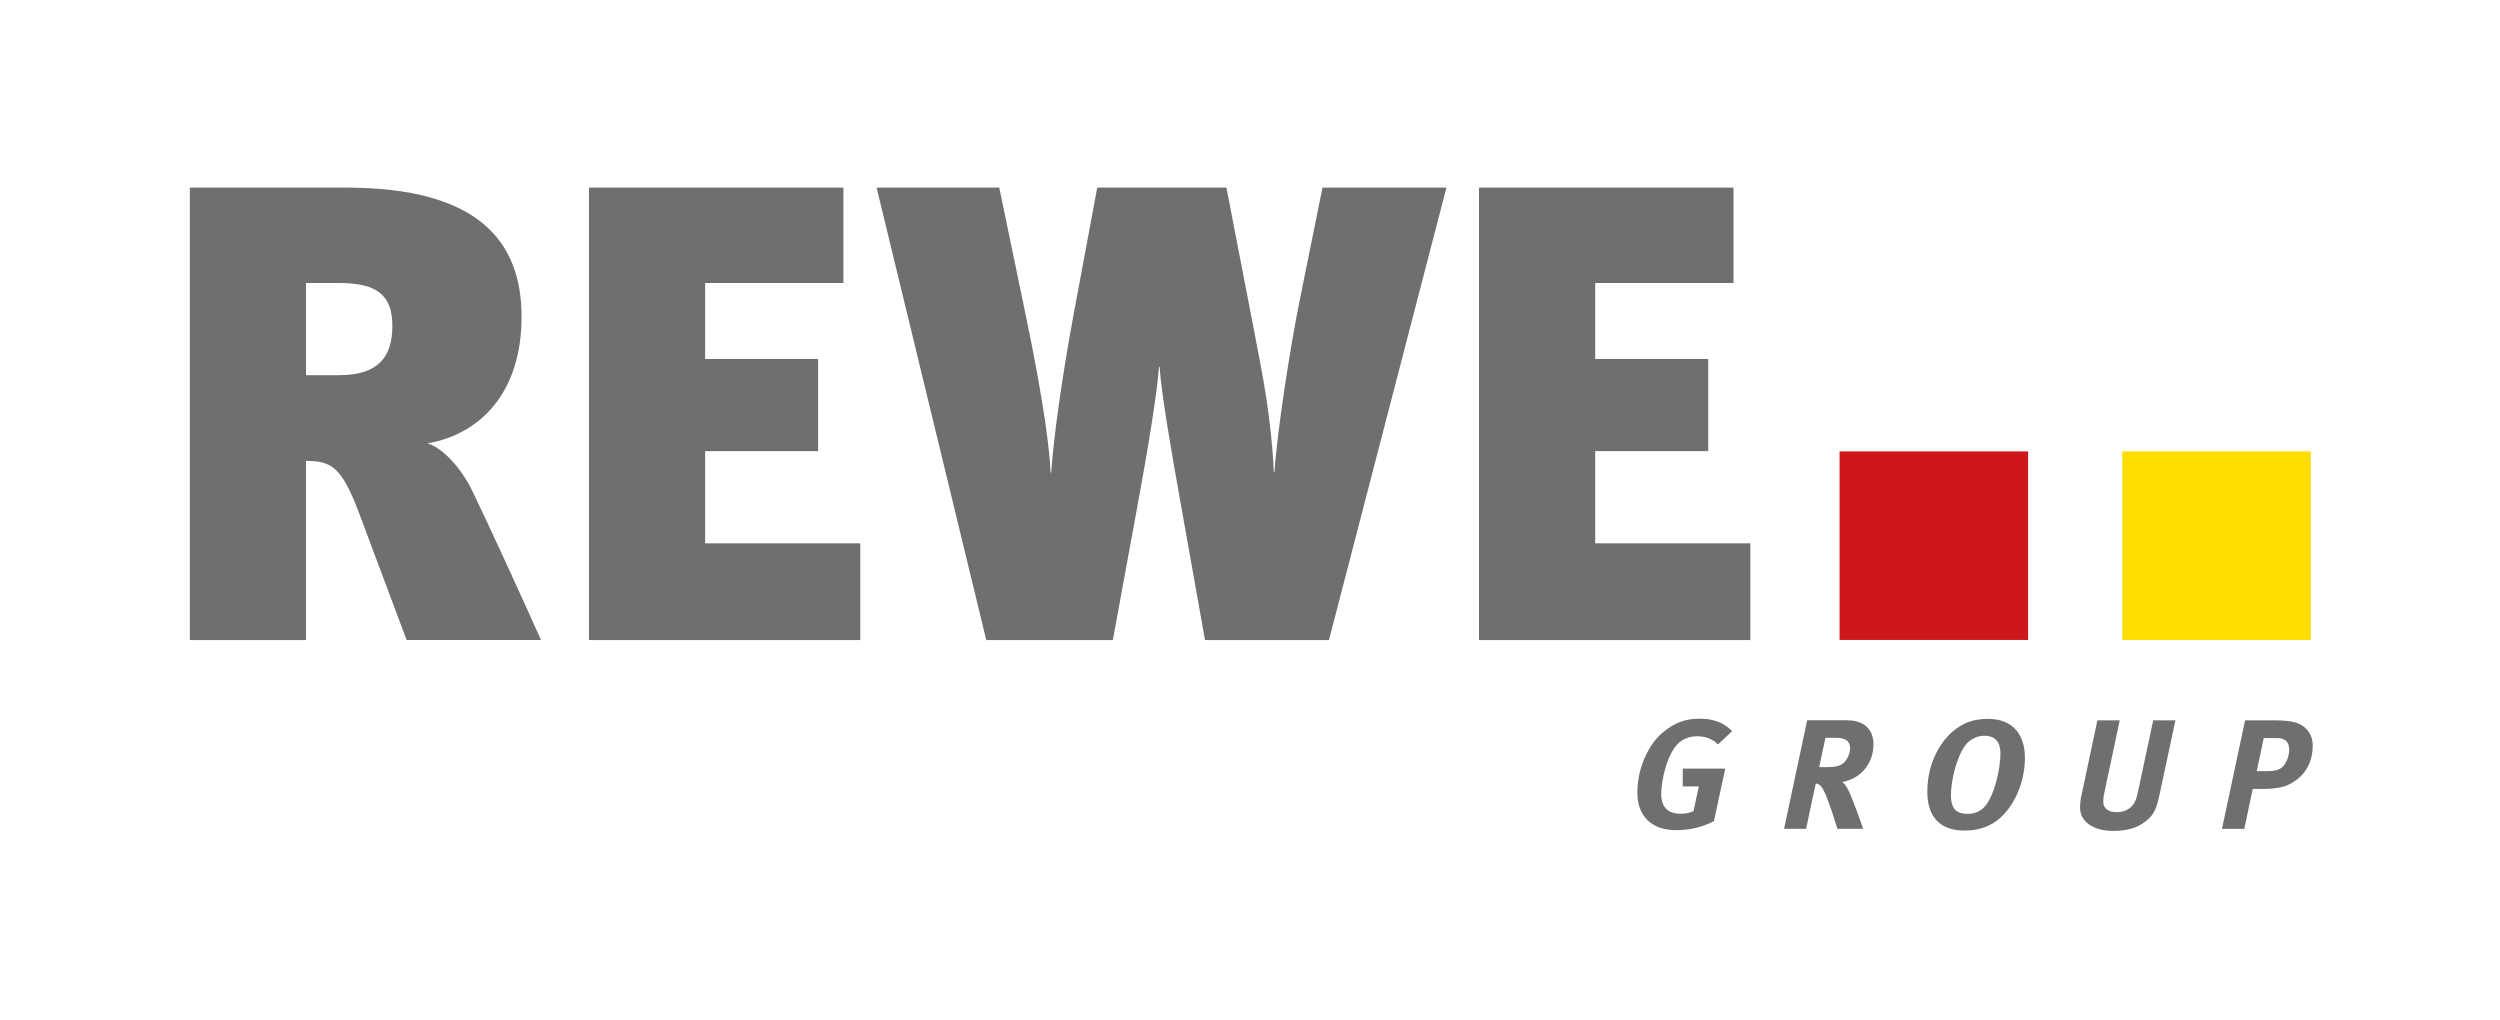 <?xml version="1.0" encoding="UTF-8"?>
<svg xmlns="http://www.w3.org/2000/svg" xmlns:xlink="http://www.w3.org/1999/xlink" id="Ebene_1" viewBox="0 0 390.89 159.54">
  <defs>
    <style>.cls-1{fill:#cd1719;}.cls-1,.cls-2,.cls-3,.cls-4,.cls-5{stroke-width:0px;}.cls-2{fill:none;}.cls-3{fill:#fff;}.cls-4{fill:#706f6f;}.cls-6{clip-path:url(#clippath);}.cls-5{fill:#fd0;}</style>
    <clipPath id="clippath">
      <rect class="cls-2" x="29.68" y="29.33" width="331.93" height="100.58"></rect>
    </clipPath>
  </defs>
  <rect class="cls-3" width="390.89" height="159.54"></rect>
  <g class="cls-6">
    <path class="cls-4" d="m47.85,44.25v14.41h5.18c6.19,0,8.32-2.94,8.32-7.71,0-5.08-2.74-6.7-8.42-6.7h-5.08Zm15.73,55.83l-7.41-19.79c-2.74-7.31-4.37-8.22-8.32-8.22v28.01h-18.17V29.33h24.36c20.81,0,27.51,8.43,27.51,20.2s-6.39,18.37-14.72,19.79c2.44.71,5.38,3.96,7.1,7.61,2.33,4.77,8.32,17.87,10.66,23.14h-21.01Z"></path>
    <polygon class="cls-4" points="92.09 100.08 92.09 29.33 131.87 29.33 131.87 44.25 110.25 44.25 110.25 56.13 127.92 56.13 127.92 70.54 110.25 70.54 110.25 84.95 134.51 84.95 134.51 100.08 92.09 100.08"></polygon>
    <path class="cls-4" d="m207.8,100.08h-19.39l-3.65-20.5c-1.52-8.53-3.15-17.76-3.45-22.23h-.1c-.2,3.55-1.73,12.99-3.45,22.23l-3.76,20.5h-19.79l-17.15-70.75h19.18l3.96,19.08c3.35,15.93,3.96,22.84,4.06,25.48h.1c.41-5.69,1.62-14.52,3.55-24.97l3.65-19.59h20.2l4.57,23.65c1.02,5.38,2.44,12.18,2.84,20.81h.1c.41-6.29,2.54-20,3.96-26.9l3.55-17.56h19.38l-18.37,70.75Z"></path>
    <polygon class="cls-4" points="231.25 100.08 231.25 29.33 271.04 29.33 271.04 44.25 249.42 44.25 249.42 56.13 267.09 56.13 267.09 70.54 249.42 70.54 249.42 84.95 273.68 84.95 273.68 100.08 231.25 100.08"></polygon>
    <path class="cls-4" d="m268.63,116.39c-.93-.9-2.03-1.27-3.32-1.27-1,0-1.98.34-2.66.9-1.95,1.54-2.91,6.01-2.91,8.06,0,2.22,1.1,3.15,3.05,3.15.76,0,1.39-.12,2-.41l.83-3.86h-2.51v-2.78h6.64l-1.76,8.2c-1.93,1.03-3.93,1.42-5.93,1.42-3.96,0-6.05-2.34-6.05-5.86,0-3.88,1.76-7.57,3.96-9.4,2-1.66,3.66-2.17,5.88-2.17,2.05,0,3.76.66,4.98,1.95l-2.2,2.07Z"></path>
    <path class="cls-4" d="m284.44,119.95h1.05c1.46,0,2.12-.17,2.69-.59.66-.54,1.1-1.59,1.1-2.34,0-1.17-.76-1.66-2.17-1.66h-1.69l-.98,4.59Zm4.44-7.32c2.56,0,4.05,1.44,4.05,3.71,0,3.35-2.3,5.49-4.88,5.93.29.2.56.59.73.85.81,1.42,2.54,6.47,2.54,6.47h-4.03l-.88-2.76c-1.05-3.1-1.54-3.96-2.1-4.22-.15-.07-.29-.1-.41-.1l-1.51,7.08h-3.44l3.61-16.97h6.32Z"></path>
    <path class="cls-4" d="m307.29,116.54c-1.34,1.76-2.25,5.49-2.25,7.76s.93,2.95,2.64,2.95c.98,0,1.98-.32,2.76-1.27,1.46-1.81,2.34-5.84,2.34-8.18,0-1.66-.68-2.76-2.54-2.76-1.15,0-2.27.59-2.95,1.49m9.32,1.98c0,4.27-2.17,8.91-5.62,10.55-1.12.54-2.42.8-3.83.8-4.2,0-5.81-2.54-5.81-6.08,0-4.81,2.32-8.25,4.52-9.84,1-.73,2.39-1.54,4.98-1.54,3.74,0,5.76,2.32,5.76,6.1"></path>
    <path class="cls-4" d="m331.43,112.63l-2.37,11.16c-.22.97-.24,1.68-.15,2.03.22.76.95,1.17,2.07,1.17,1.56,0,2.61-.86,3-2.05.12-.34.17-.54.37-1.44l2.32-10.87h3.47l-2.44,11.43c-.46,2.17-.85,3.32-2.17,4.32-.66.49-1.93,1.54-5.1,1.54s-5.2-1.46-5.2-3.66c0-.56.07-1.22.2-1.81l2.51-11.82h3.49Z"></path>
    <path class="cls-4" d="m352.85,120.57h1.71c1.32,0,2.05-.29,2.49-.83.51-.61.88-1.59.88-2.56,0-1.12-.61-1.78-1.88-1.78h-2.1l-1.1,5.18Zm2.66-7.94c2.29,0,3.56.24,4.39.78,1.07.66,1.71,1.78,1.71,3.1,0,2.93-1.39,5.08-3.93,6.25-.86.39-2.29.59-3.64.59h-1.81l-1.32,6.25h-3.49l3.61-16.97h4.47Z"></path>
    <rect class="cls-1" x="287.63" y="70.58" width="29.48" height="29.48"></rect>
    <rect class="cls-5" x="331.83" y="70.58" width="29.48" height="29.48"></rect>
  </g>
</svg>
